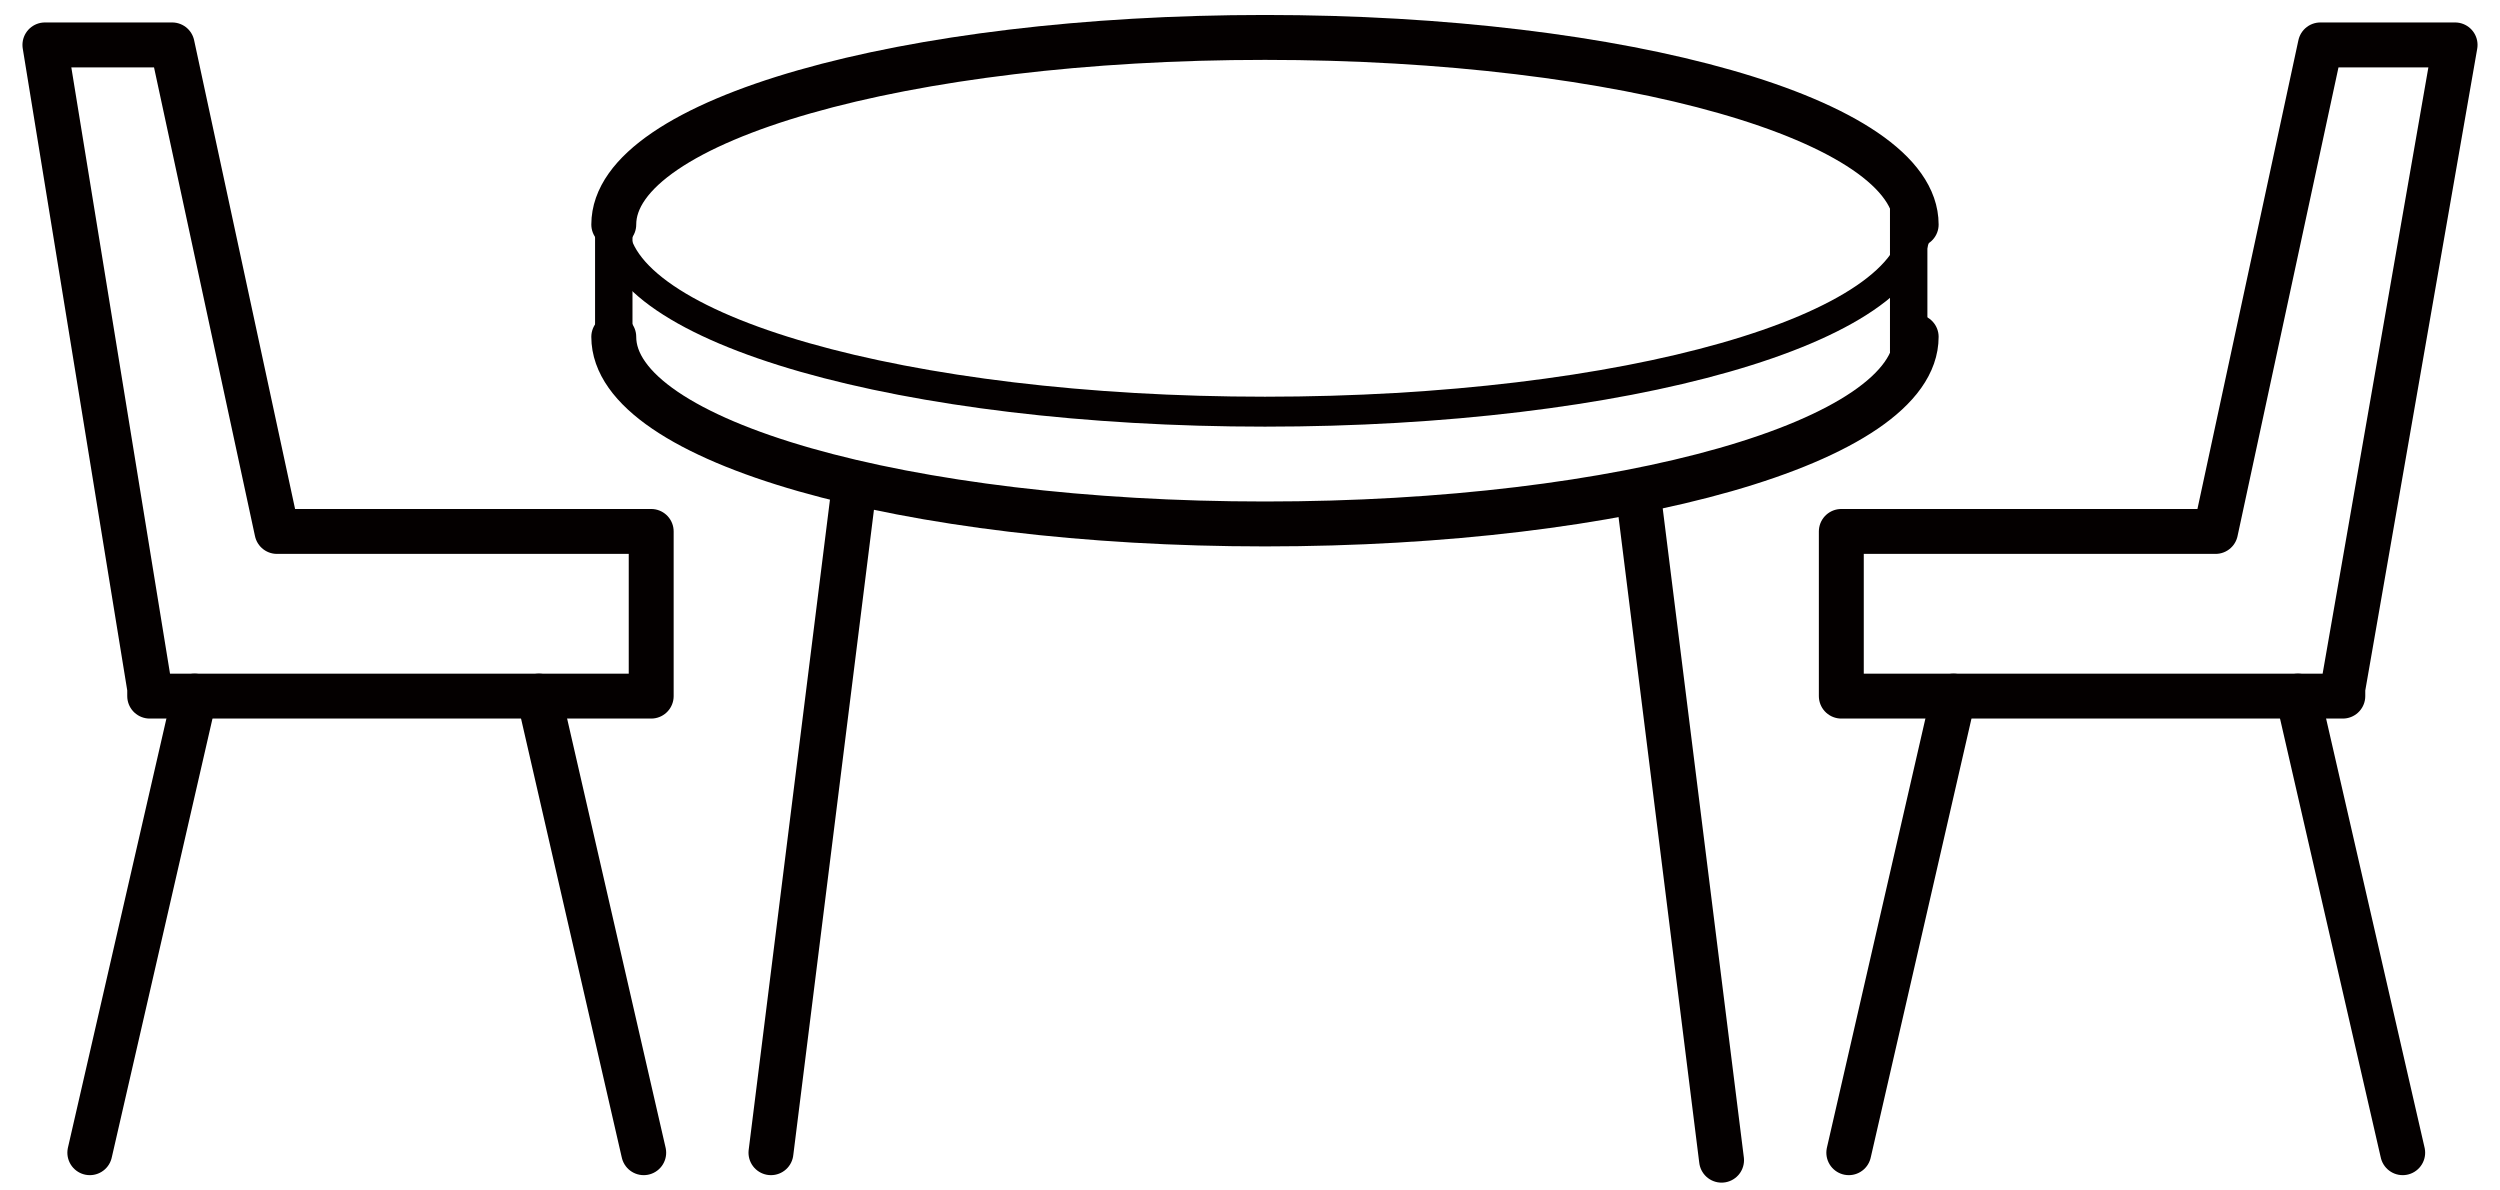 <svg xmlns="http://www.w3.org/2000/svg" id="_&#x30EC;&#x30A4;&#x30E4;&#x30FC;_1" data-name="&#x30EC;&#x30A4;&#x30E4;&#x30FC;_1" viewBox="0 0 33.4 15.9"><defs><style>      .st0 {        stroke-width: .5px;      }      .st0, .st1, .st2 {        fill: none;        stroke: #040000;        stroke-linecap: round;        stroke-linejoin: round;      }      .st1 {        stroke-width: .4px;      }      .st2 {        stroke-width: .6px;      }    </style></defs><path class="st2" d="M25.6,4.5c0,1.4-3.9,2.5-8.7,2.5s-8.7-1.1-8.7-2.5"></path><path class="st1" d="M25.6,3c0,1.4-3.9,2.5-8.7,2.5s-8.7-1.1-8.7-2.5"></path><path class="st2" d="M8.2,3c0-1.4,3.9-2.5,8.7-2.5s8.7,1.1,8.7,2.5"></path><line class="st0" x1="25.5" y1="2.8" x2="25.5" y2="4.7"></line><line class="st0" x1="8.2" y1="2.8" x2="8.2" y2="4.7"></line><line class="st2" x1="11.4" y1="6.6" x2="10.3" y2="15.4"></line><line class="st2" x1="21.9" y1="6.7" x2="23" y2="15.5"></line><g><polygon class="st2" points="31 .6 29.6 7.1 24.6 7.1 24.6 9.3 31.3 9.3 31.3 9.2 32.8 .6 31 .6"></polygon><line class="st2" x1="26.1" y1="9.3" x2="24.7" y2="15.4"></line><line class="st2" x1="30.7" y1="9.3" x2="32.1" y2="15.4"></line></g><g><polygon class="st2" points="2.3 .6 3.7 7.1 8.7 7.1 8.7 9.3 2 9.3 2 9.2 .6 .6 2.3 .6"></polygon><line class="st2" x1="7.2" y1="9.3" x2="8.6" y2="15.4"></line><line class="st2" x1="2.6" y1="9.3" x2="1.2" y2="15.4"></line></g></svg>